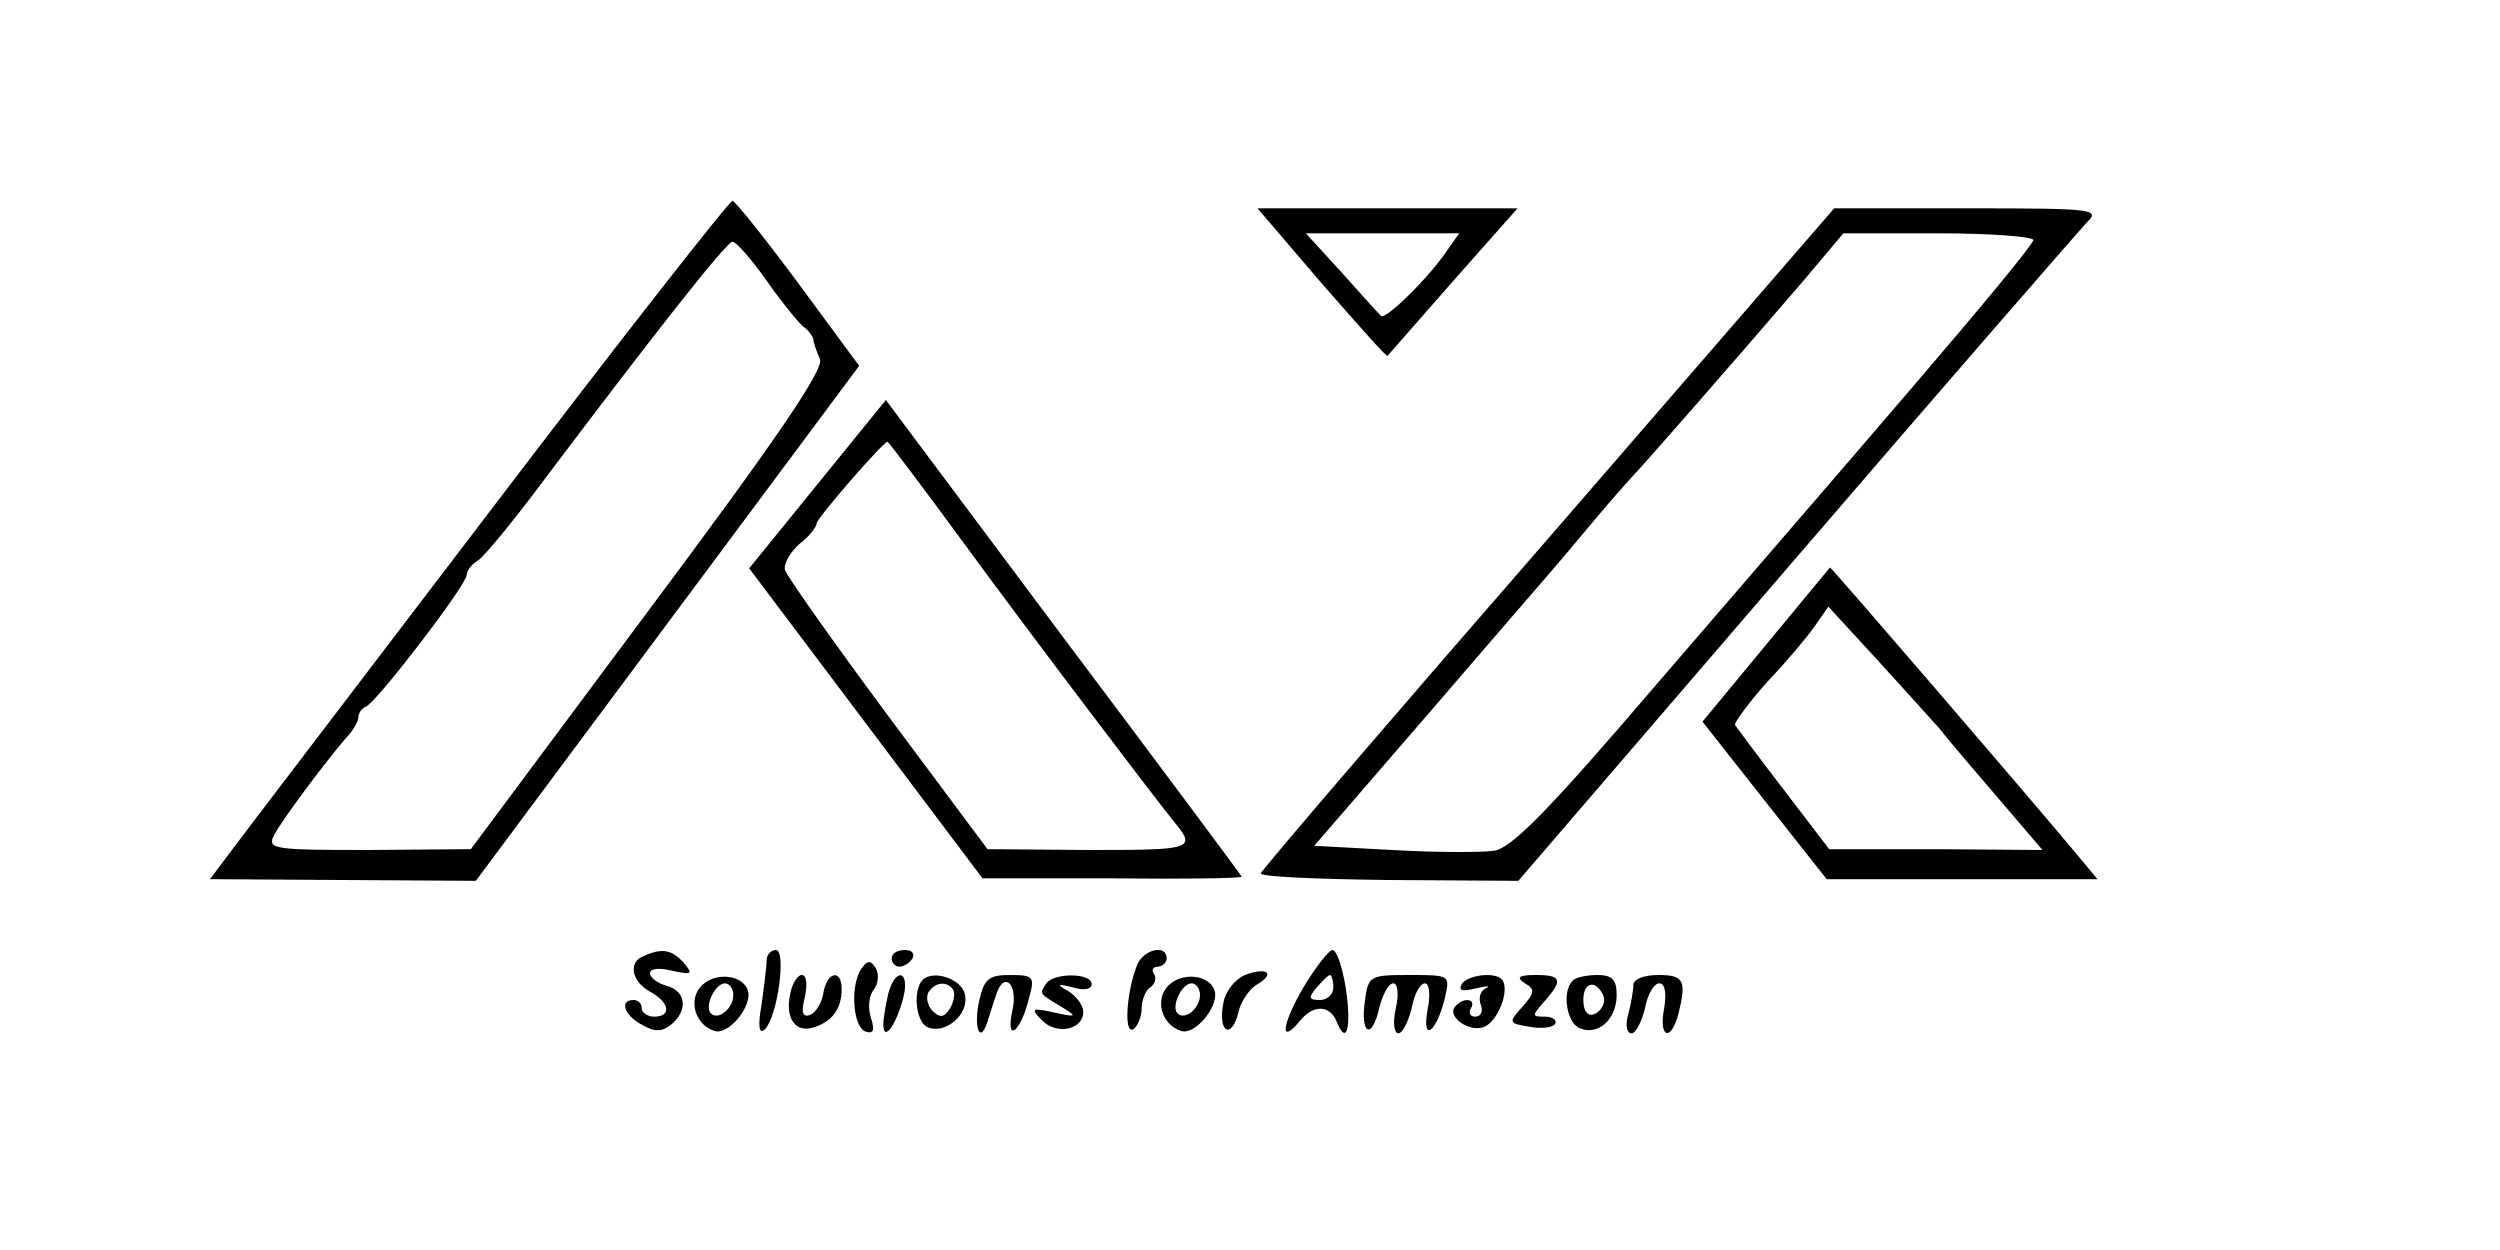 <?xml version="1.0" standalone="no"?>
<!DOCTYPE svg PUBLIC "-//W3C//DTD SVG 20010904//EN"
 "http://www.w3.org/TR/2001/REC-SVG-20010904/DTD/svg10.dtd">
<svg version="1.0" xmlns="http://www.w3.org/2000/svg"
 width="300pt" height="150pt" viewBox="0 0 300 150"
 preserveAspectRatio="xMidYMid meet">
<g transform="translate(0,150) scale(0.1,-0.1)"
fill="#000000" stroke="none">
<path d="M589 888 c-156 -205 -296 -388 -310 -407 l-27 -36 159 -1 160 -1 230
309 230 309 -73 99 c-40 54 -76 99 -79 99 -3 1 -134 -166 -290 -371z m331 275
c19 -27 39 -51 44 -55 6 -4 11 -11 12 -15 0 -4 4 -15 8 -24 5 -12 -52 -96
-206 -302 l-213 -286 -123 -1 c-114 0 -122 1 -113 18 10 19 61 87 85 115 9 9
16 21 16 26 0 5 4 11 9 13 12 4 121 146 121 158 0 5 6 13 13 17 7 4 40 44 73
88 140 186 226 295 233 295 4 0 23 -21 41 -47z"/>
<path d="M1586 1160 c43 -49 78 -89 79 -87 1 1 36 41 79 90 l77 87 -156 0
-156 0 77 -90z m146 33 c-24 -33 -71 -78 -75 -72 -2 2 -23 25 -47 52 l-43 47
92 0 92 0 -19 -27z"/>
<path d="M1858 854 c-189 -217 -344 -398 -345 -402 -2 -4 67 -7 153 -8 l156
-1 332 386 c183 213 341 394 350 404 17 16 9 17 -143 17 l-160 0 -343 -396z
m582 358 c0 -5 -64 -82 -142 -173 -77 -90 -217 -252 -310 -360 -130 -152 -175
-198 -196 -200 -15 -2 -69 -2 -121 1 l-94 5 134 155 c73 85 138 160 144 167 5
6 26 30 45 53 19 23 44 52 55 64 20 21 123 139 209 239 l48 57 114 0 c63 0
114 -4 114 -8z"/>
<path d="M981 919 l-82 -101 140 -186 140 -186 155 0 c86 -1 156 0 156 2 0 1
-96 130 -214 287 l-213 285 -82 -101z m175 -70 c79 -108 230 -307 252 -334 28
-34 25 -35 -100 -35 l-123 1 -120 161 c-66 89 -121 167 -123 174 -2 7 6 21 17
31 12 9 21 21 21 25 0 6 80 98 85 98 1 0 42 -54 91 -121z"/>
<path d="M2119 726 l-76 -92 74 -94 75 -95 163 0 162 0 -25 30 c-66 79 -295
345 -296 344 0 0 -35 -42 -77 -93z m209 -101 c9 -12 41 -49 70 -83 l53 -62
-128 1 -128 0 -55 72 c-30 39 -56 74 -58 77 -1 3 16 26 38 51 23 24 49 55 58
68 l16 23 58 -63 c32 -35 66 -73 76 -84z"/>
<path d="M773 353 c-20 -7 -15 -31 7 -43 24 -13 26 -30 5 -30 -8 0 -15 5 -15
10 0 6 -4 10 -10 10 -17 0 -11 -19 11 -30 15 -9 24 -8 35 1 20 17 17 40 -6 46
-11 3 -20 10 -20 15 0 6 11 7 27 3 23 -5 25 -4 14 9 -14 16 -26 19 -48 9z"/>
<path d="M920 348 c0 -7 -3 -31 -6 -53 -5 -27 -3 -37 4 -30 15 15 26 95 13 95
-6 0 -11 -6 -11 -12z"/>
<path d="M1070 350 c0 -5 4 -10 9 -10 6 0 13 5 16 10 3 6 -1 10 -9 10 -9 0
-16 -4 -16 -10z"/>
<path d="M1365 343 c-13 -31 -17 -85 -5 -78 5 3 10 15 10 25 0 10 5 22 10 25
6 4 8 11 5 16 -4 5 -1 9 4 9 6 0 11 5 11 10 0 17 -27 11 -35 -7z"/>
<path d="M1564 315 c-26 -45 -29 -70 -4 -40 16 20 36 19 44 -1 12 -30 18 -7
11 40 -4 25 -11 46 -16 46 -4 0 -20 -20 -35 -45z m36 0 c0 -8 -7 -15 -16 -15
-14 0 -14 3 -4 15 7 8 14 15 16 15 2 0 4 -7 4 -15z"/>
<path d="M1034 338 c-14 -19 -11 -71 5 -76 9 -3 11 2 6 17 -4 12 -2 28 4 34 5
7 6 18 2 25 -6 10 -10 10 -17 0z"/>
<path d="M1494 330 c-12 -5 -24 -20 -26 -34 -7 -35 10 -44 18 -11 3 14 14 29
23 34 22 13 11 21 -15 11z"/>
<path d="M840 315 c-14 -17 -5 -45 17 -52 16 -6 44 27 41 46 -4 22 -42 26 -58
6z m40 -9 c0 -16 -18 -31 -27 -22 -8 8 5 36 17 36 5 0 10 -6 10 -14z"/>
<path d="M948 306 c-6 -30 8 -47 31 -38 20 7 31 22 31 45 0 25 -18 21 -22 -5
-2 -12 -9 -23 -16 -26 -9 -3 -11 3 -6 22 3 15 2 26 -4 26 -5 0 -12 -11 -14
-24z"/>
<path d="M1066 308 c-3 -13 -6 -30 -6 -37 0 -23 16 0 24 32 8 32 -9 37 -18 5z"/>
<path d="M1107 324 c-12 -13 -8 -52 7 -57 21 -8 49 16 44 39 -3 19 -38 31 -51
18z m37 -12 c2 -4 1 -14 -4 -22 -7 -11 -12 -12 -21 -3 -6 6 -8 16 -5 22 8 13
23 14 30 3z"/>
<path d="M1175 299 c-7 -32 1 -53 10 -25 3 9 7 23 10 31 9 31 27 15 20 -17 -9
-41 10 -27 20 15 7 25 5 27 -23 27 -26 0 -31 -5 -37 -31z"/>
<path d="M1255 319 c-8 -12 -8 -11 20 -28 18 -11 17 -12 -10 -6 -27 6 -29 5
-14 -10 17 -17 49 -11 49 11 0 7 -8 18 -17 24 -16 9 -15 10 5 5 13 -4 22 -2
22 4 0 14 -47 14 -55 0z"/>
<path d="M1400 315 c-14 -17 -5 -45 17 -52 16 -6 44 27 41 46 -4 22 -42 26
-58 6z m40 -9 c0 -16 -18 -31 -27 -22 -8 8 5 36 17 36 5 0 10 -6 10 -14z"/>
<path d="M1638 300 c-6 -41 8 -49 17 -10 4 16 11 30 17 30 5 0 7 -12 3 -30 -4
-17 -2 -30 3 -30 5 0 12 14 16 30 3 17 10 30 16 30 5 0 7 -13 3 -32 -7 -40 11
-27 21 15 6 27 6 27 -43 27 -47 0 -49 -1 -53 -30z"/>
<path d="M1754 319 c-4 -8 1 -9 17 -5 13 3 19 3 12 0 -7 -3 -9 -12 -6 -20 3
-8 0 -14 -7 -14 -6 0 -8 5 -5 10 7 11 -8 14 -18 3 -12 -11 13 -31 32 -26 18 5
34 46 23 58 -9 9 -41 5 -48 -6z"/>
<path d="M1830 320 c12 -7 12 -11 -3 -28 -17 -19 -17 -20 8 -24 14 -3 28 -1
31 3 3 5 -3 9 -12 9 -16 0 -16 1 -1 18 23 26 21 32 -10 32 -21 0 -24 -3 -13
-10z"/>
<path d="M1887 323 c-13 -13 -7 -51 9 -57 22 -9 44 11 44 40 0 18 -5 24 -23
24 -13 0 -27 -3 -30 -7z m38 -23 c0 -7 -6 -15 -12 -17 -8 -3 -13 4 -13 17 0
13 5 20 13 18 6 -3 12 -11 12 -18z"/>
<path d="M1960 318 c0 -7 -3 -23 -6 -35 -4 -13 -2 -23 4 -23 5 0 12 14 16 30
3 17 11 30 17 30 7 0 9 -11 6 -30 -7 -35 8 -41 17 -7 10 40 7 47 -24 47 -17 0
-30 -5 -30 -12z"/>
</g>
</svg>
